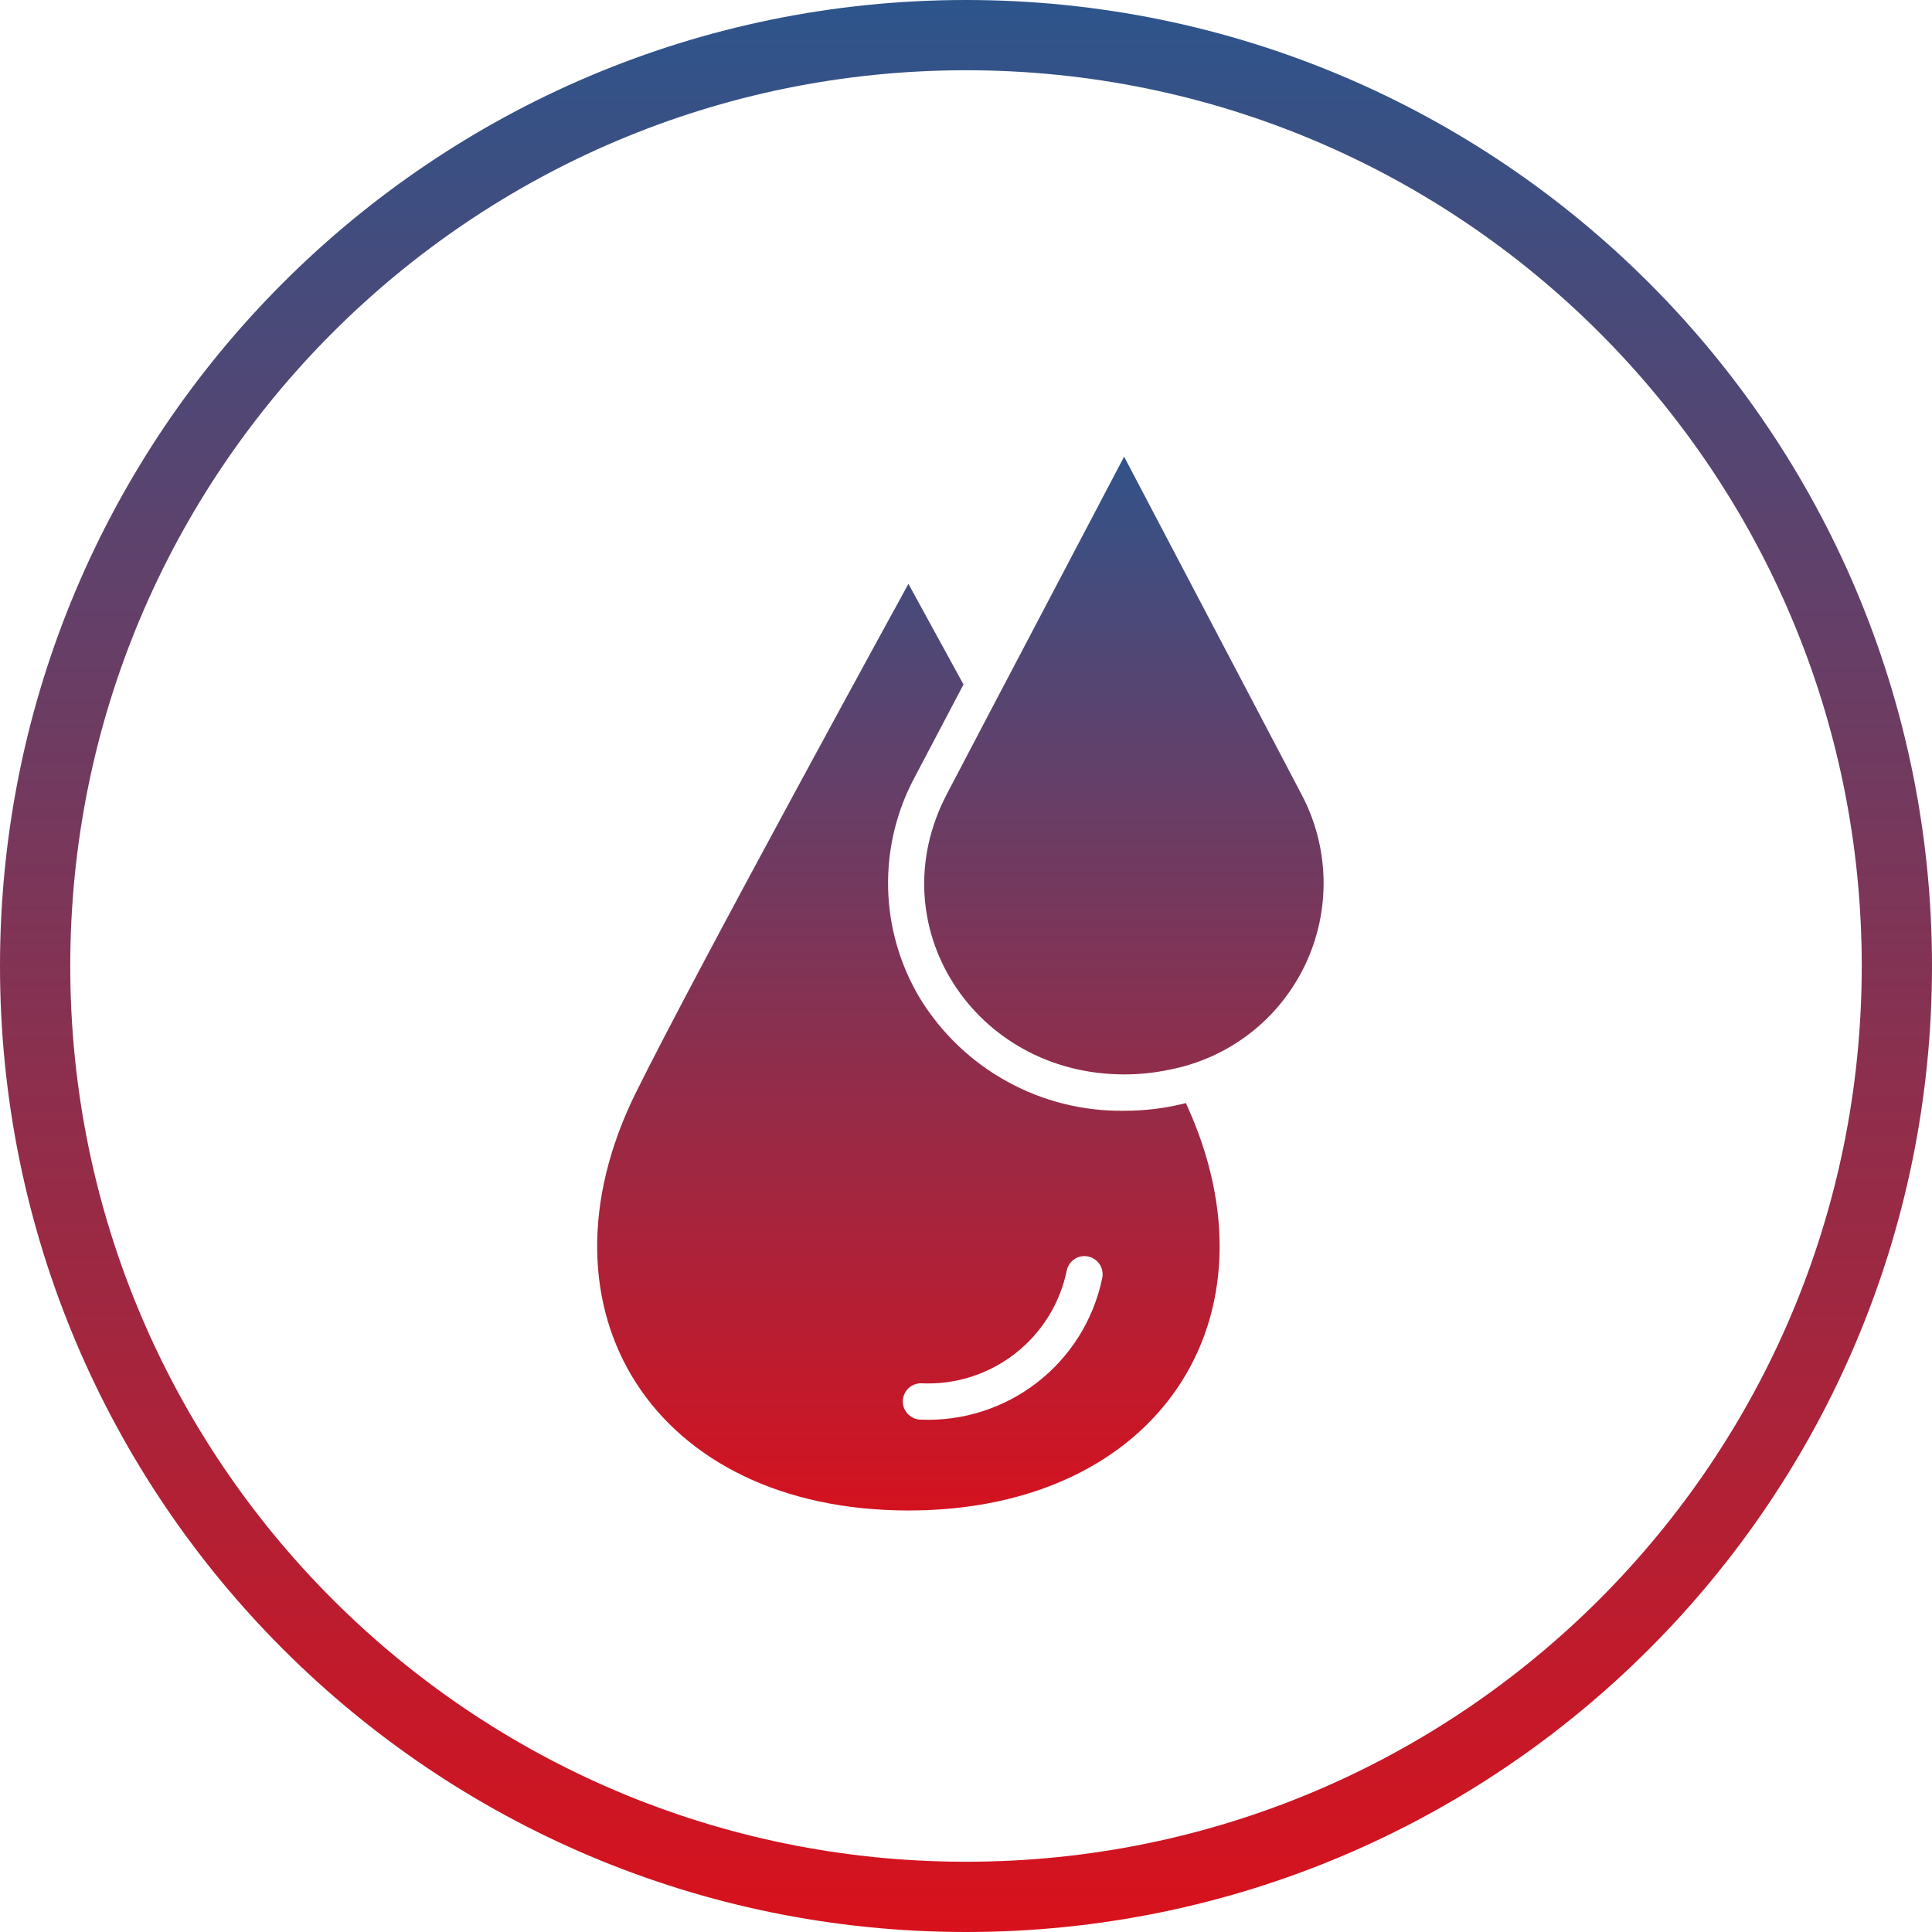 <svg width="55" height="55" viewBox="0 0 55 55" fill="none" xmlns="http://www.w3.org/2000/svg">
<path d="M54 27.5C54 42.136 42.136 54 27.5 54C12.864 54 1 42.136 1 27.5C1 12.864 12.864 1 27.5 1C42.136 1 54 12.864 54 27.5Z" stroke="url(#paint0_linear_2242_40)" stroke-width="2"/>
<path d="M32.001 31.621C30.839 31.637 29.692 31.352 28.674 30.791C27.655 30.231 26.8 29.415 26.192 28.424C25.623 27.477 25.309 26.397 25.283 25.291C25.257 24.186 25.518 23.093 26.043 22.119C26.343 21.545 26.844 20.598 27.429 19.486C26.503 17.79 25.861 16.621 25.861 16.621C25.861 16.621 19.856 27.56 18.103 31.103C15.03 37.31 18.62 43 25.861 43C32.984 43 36.574 37.491 33.76 31.403C33.185 31.549 32.594 31.622 32.001 31.621ZM31.375 36.4C31.129 37.571 30.476 38.616 29.532 39.351C28.588 40.086 27.414 40.462 26.218 40.414C26.081 40.414 25.95 40.359 25.853 40.262C25.756 40.165 25.701 40.034 25.701 39.897C25.701 39.759 25.756 39.628 25.853 39.531C25.95 39.434 26.081 39.379 26.218 39.379C27.183 39.428 28.132 39.129 28.894 38.537C29.657 37.944 30.181 37.098 30.372 36.152C30.388 36.086 30.417 36.023 30.457 35.969C30.497 35.914 30.548 35.868 30.606 35.833C30.664 35.797 30.729 35.774 30.796 35.764C30.863 35.754 30.932 35.758 30.998 35.774C31.13 35.808 31.244 35.893 31.315 36.01C31.385 36.127 31.407 36.267 31.375 36.4ZM33.289 30.452C32.866 30.542 32.434 30.587 32.001 30.586C27.734 30.586 24.992 26.34 26.958 22.6C27.222 22.098 27.594 21.39 28.018 20.578C29.632 17.505 32.001 13 32.001 13C32.001 13 35.782 20.2 37.044 22.6C37.443 23.347 37.66 24.178 37.679 25.025C37.697 25.872 37.517 26.711 37.151 27.475C36.786 28.239 36.246 28.907 35.575 29.424C34.904 29.941 34.121 30.293 33.289 30.452Z" fill="url(#paint1_linear_2242_40)"/>
<defs>
<linearGradient id="paint0_linear_2242_40" x1="27.5" y1="0" x2="27.5" y2="55" gradientUnits="userSpaceOnUse">
<stop stop-color="#2D558C"/>
<stop offset="1" stop-color="#D8111C"/>
</linearGradient>
<linearGradient id="paint1_linear_2242_40" x1="27.34" y1="13" x2="27.34" y2="43" gradientUnits="userSpaceOnUse">
<stop stop-color="#325389"/>
<stop offset="1" stop-color="#D4121F"/>
</linearGradient>
</defs>
</svg>
